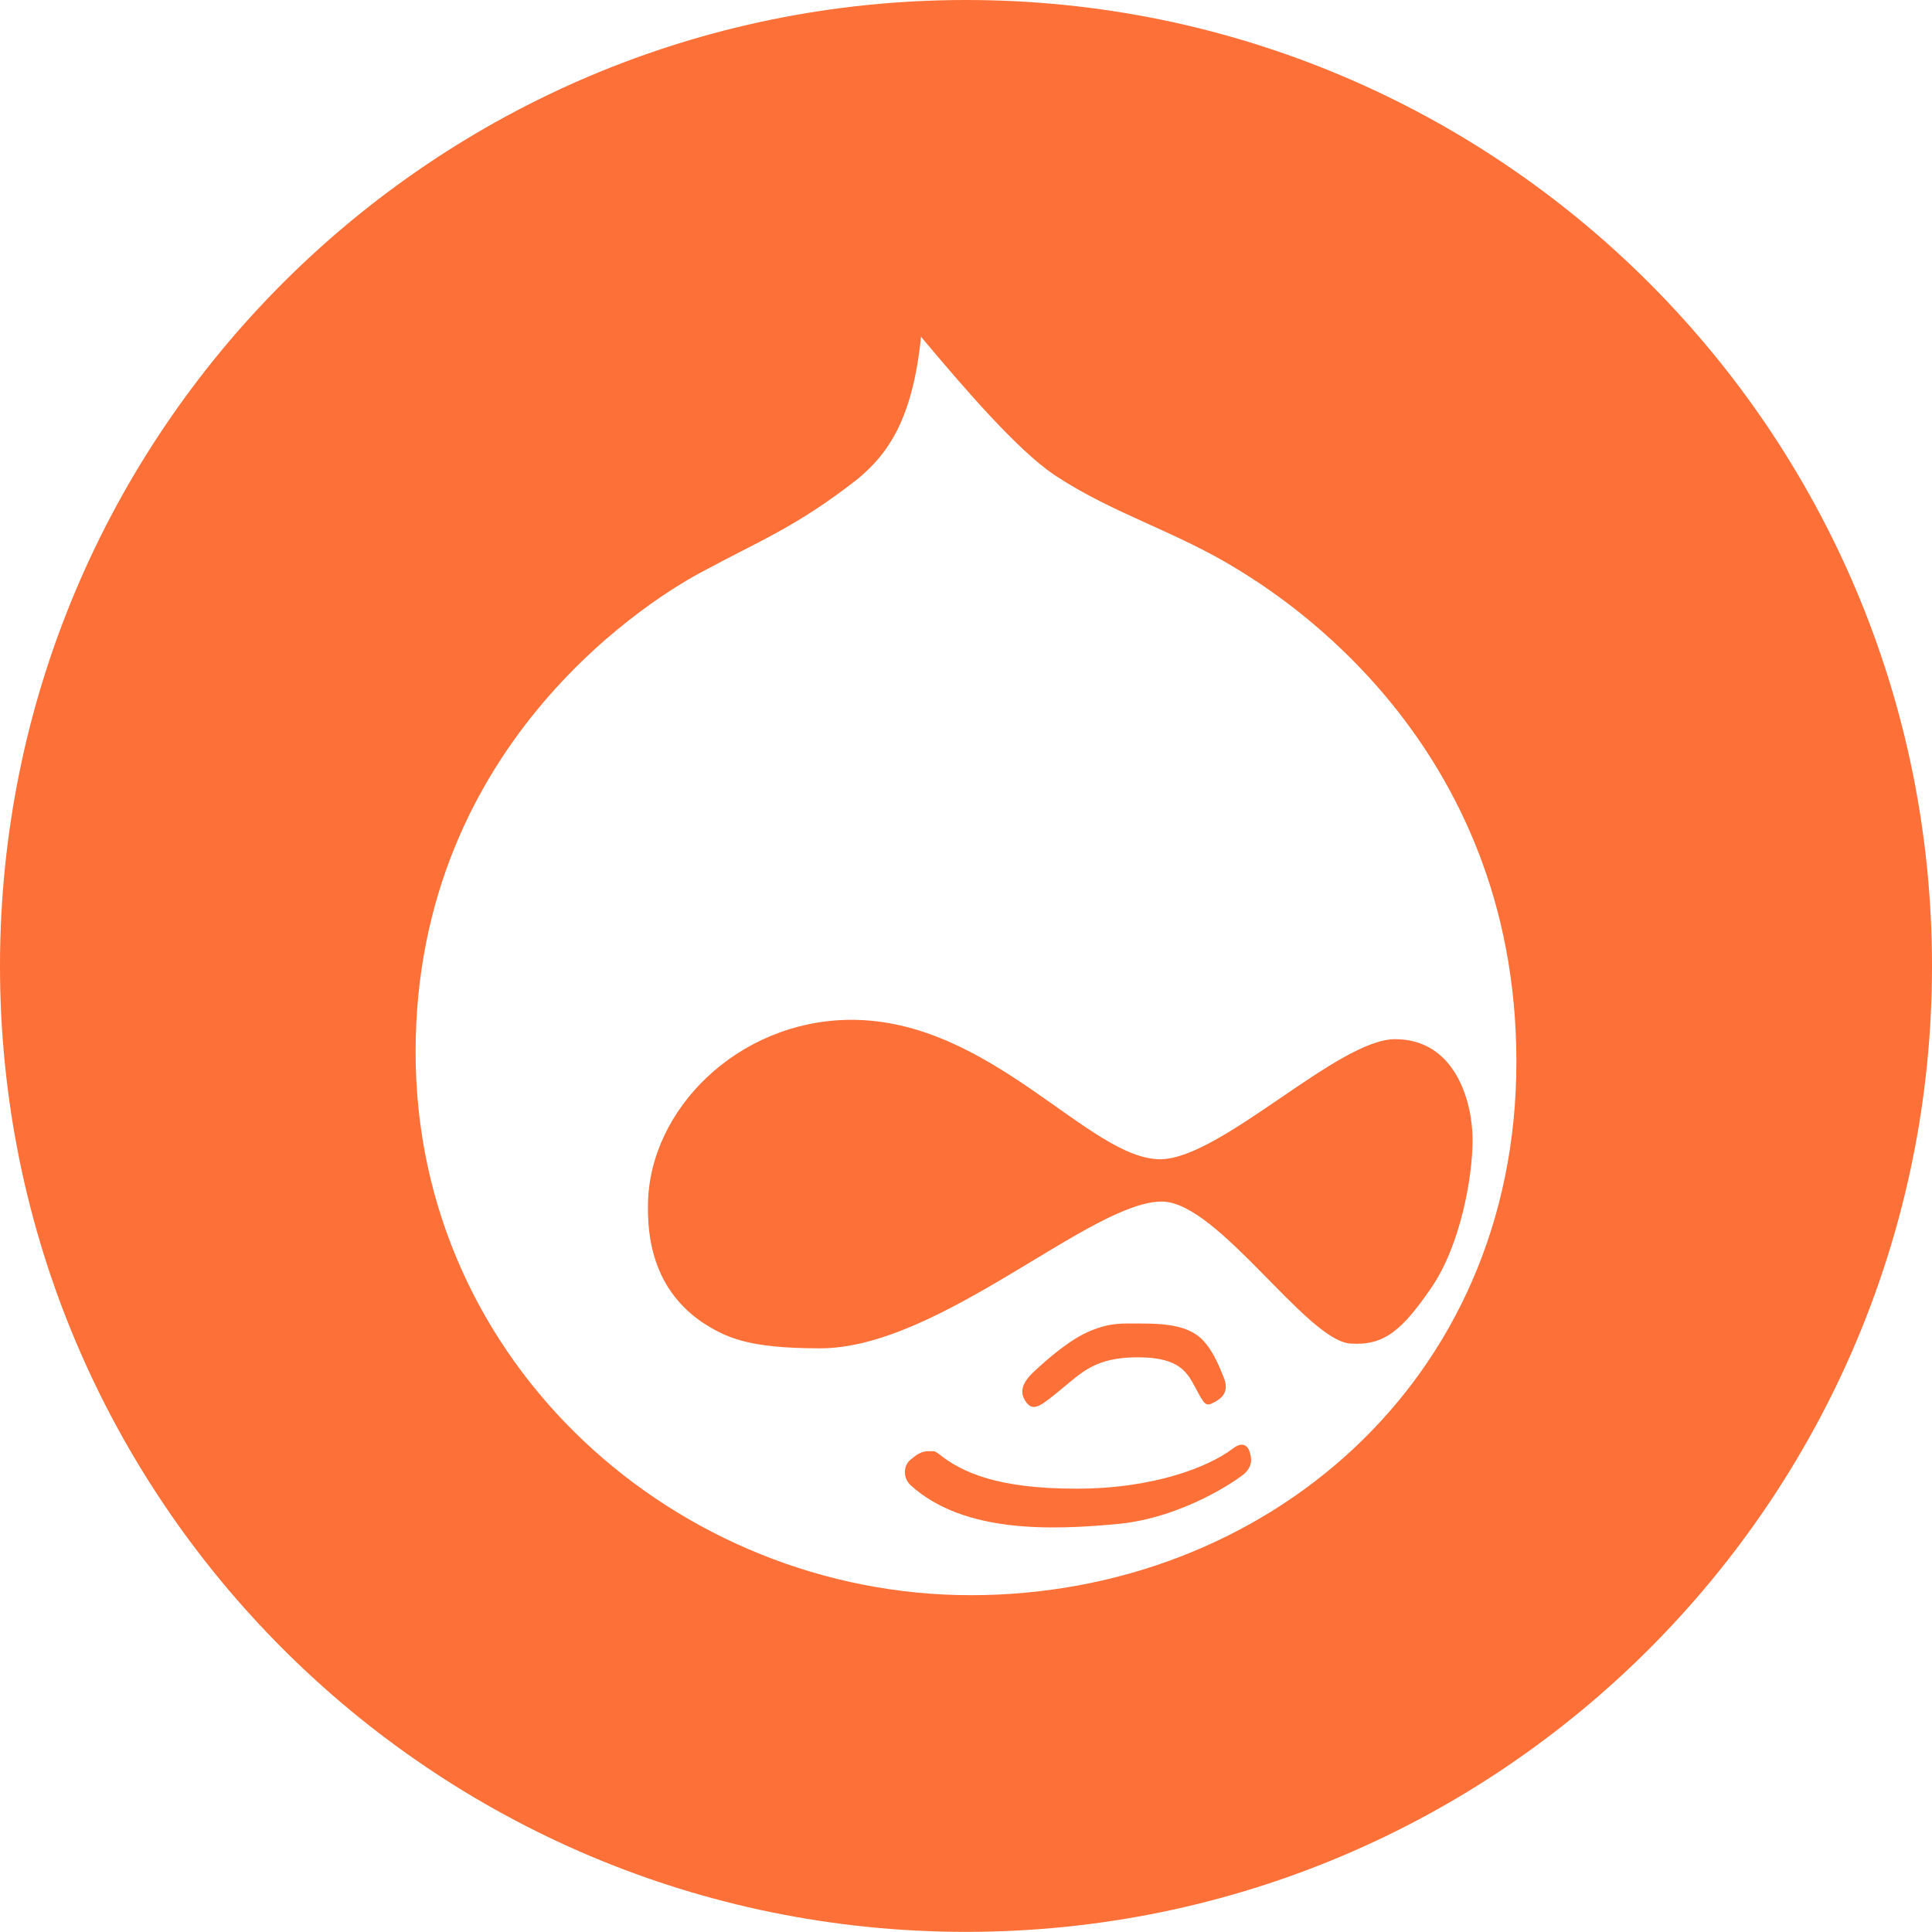 <?xml version="1.0" encoding="utf-8"?>
<!-- Generator: Adobe Illustrator 17.0.0, SVG Export Plug-In . SVG Version: 6.00 Build 0)  -->
<!DOCTYPE svg PUBLIC "-//W3C//DTD SVG 1.1//EN" "http://www.w3.org/Graphics/SVG/1.1/DTD/svg11.dtd">
<svg version="1.1" id="Layer_1" xmlns="http://www.w3.org/2000/svg" xmlns:xlink="http://www.w3.org/1999/xlink" x="0px" y="0px"
	 width="29.059px" height="29.058px" viewBox="0 0 29.059 29.058" enable-background="new 0 0 29.059 29.058" xml:space="preserve">
<g>
	<path fill="#FD7037" d="M15.967,20.891c0.311-0.254,0.512-0.476,1.148-0.476c0.64,0,0.748,0.238,0.875,0.476
		c0.127,0.236,0.146,0.272,0.272,0.2c0.146-0.073,0.22-0.183,0.146-0.366c-0.071-0.182-0.2-0.509-0.418-0.653
		c-0.218-0.147-0.528-0.165-0.821-0.165c-0.291,0-0.453-0.018-0.765,0.109c-0.31,0.127-0.64,0.418-0.84,0.603
		c-0.2,0.183-0.237,0.328-0.127,0.474C15.548,21.239,15.657,21.145,15.967,20.891z"/>
	<path fill="#FD7037" d="M18.543,21.788c-0.362,0.275-1.186,0.603-2.354,0.603c-1.166,0-1.713-0.235-2.076-0.528
		c-0.057-0.036-0.036-0.036-0.147-0.036c-0.11,0-0.182,0.054-0.272,0.129c-0.092,0.072-0.129,0.254,0,0.381
		c0.802,0.73,2.133,0.677,3.117,0.585c0.983-0.092,1.822-0.676,1.916-0.766c0.127-0.128,0.09-0.238,0.071-0.312
		C18.779,21.77,18.707,21.661,18.543,21.788z"/>
	<path fill="#FD7037" d="M12.774,15.339c-1.679,0.02-3.008,1.35-3.028,2.771c-0.017,0.804,0.256,1.387,0.803,1.77
		c0.365,0.237,0.692,0.4,1.787,0.4c1.807,0,4.104-2.242,5.162-2.207c0.838,0.037,2.149,2.08,2.808,2.135
		c0.512,0.037,0.784-0.201,1.222-0.839s0.621-1.659,0.621-2.224c0-0.567-0.256-1.515-1.166-1.515c-0.858,0-2.608,1.788-3.521,1.806
		C16.384,17.452,14.906,15.319,12.774,15.339z"/>
	<path fill="#FD7037" d="M14.531,0C6.506,0,0,6.504,0,14.53c0,8.023,6.506,14.527,14.531,14.527c8.024,0,14.528-6.504,14.528-14.527
		C29.059,6.504,22.555,0,14.531,0z M14.602,23.993c-4.395,0-8.351-3.464-8.351-8.168c0-4.706,3.664-6.893,4.338-7.24
		c0.805-0.438,1.389-0.656,2.316-1.385c0.438-0.365,0.821-0.876,0.948-2.135c0.658,0.784,1.441,1.696,2.006,2.079
		c0.911,0.602,1.825,0.839,2.791,1.441c0.583,0.365,4.158,2.552,4.158,7.385C22.809,20.802,18.998,23.993,14.602,23.993z"/>
</g>
</svg>
